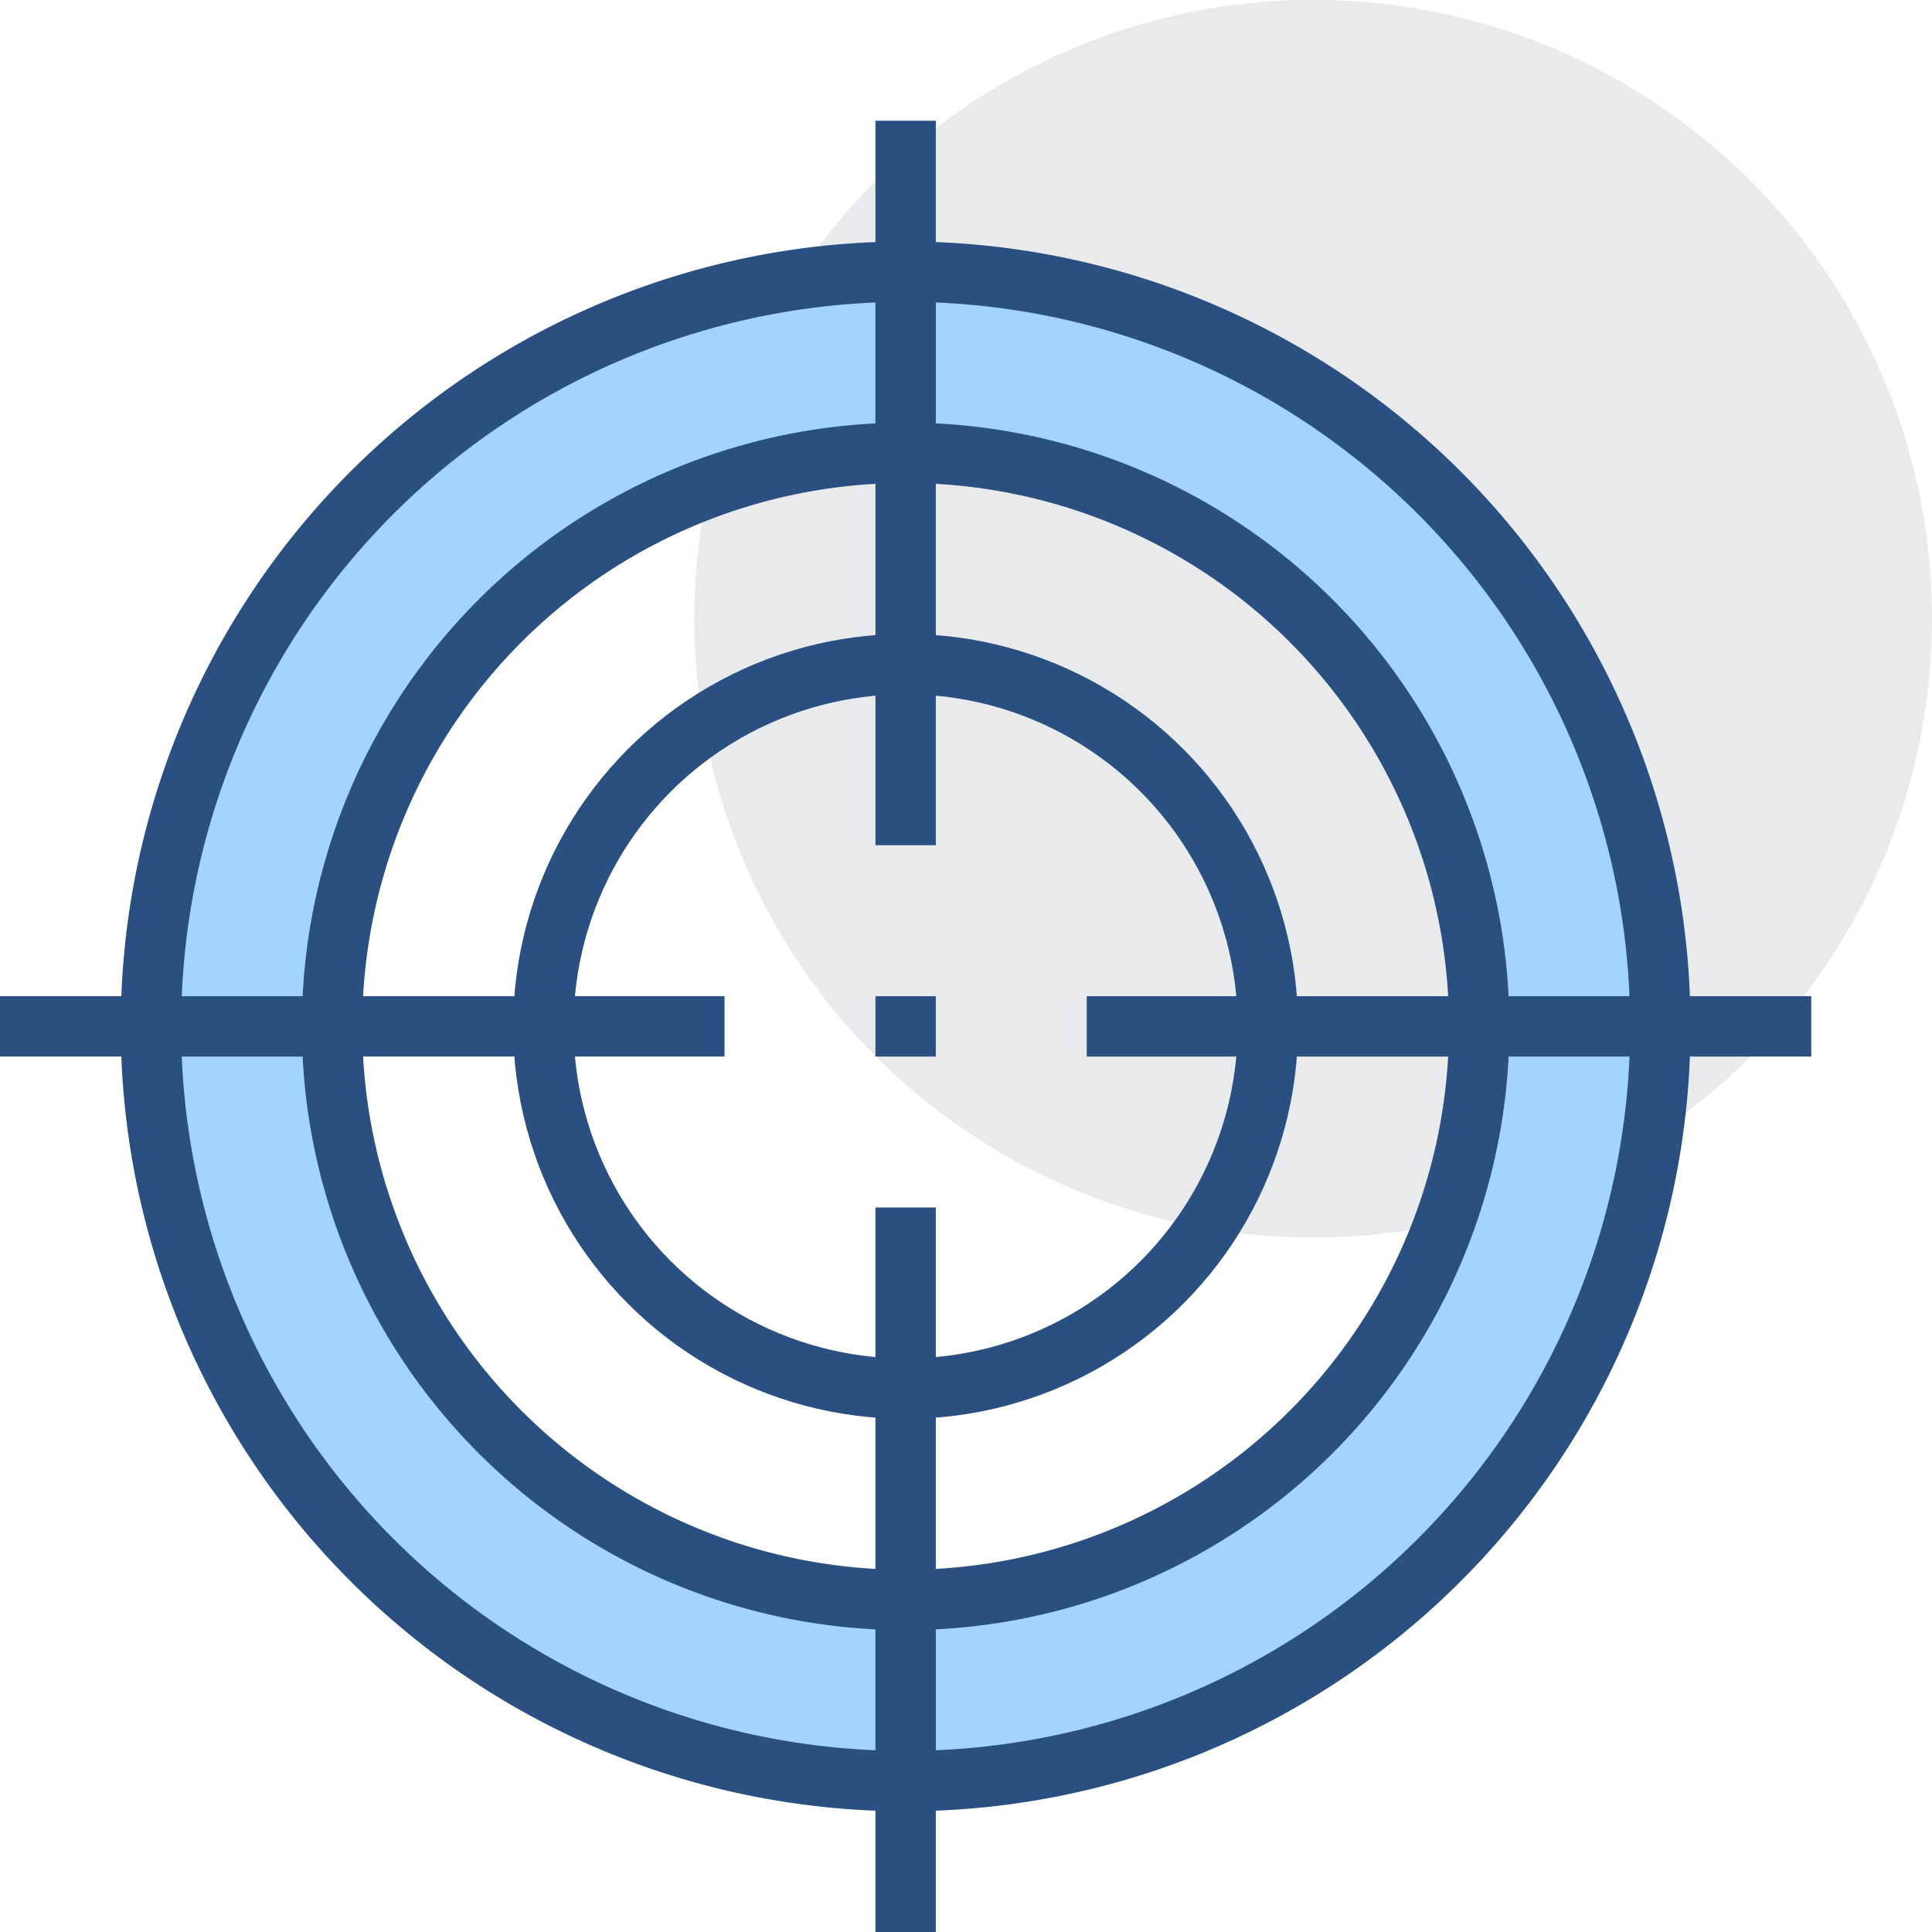 <svg id="icons" xmlns="http://www.w3.org/2000/svg" viewBox="0 0 64 64"><defs><style>.cls-1{fill:#e9eaeb;}.cls-2{fill:none;}.cls-2,.cls-3{stroke:#2a5082;stroke-miterlimit:10;stroke-width:2px;}.cls-3{fill:#a3d4ff;}</style></defs><circle class="cls-1" cx="48.23" cy="24.86" r="20.5" transform="translate(9.85 63.06) rotate(-78.94)"/><line class="cls-2" x1="29" y1="34" x2="31" y2="34"/><circle class="cls-2" cx="30" cy="34" r="12"/><path class="cls-3" d="M34.73,13.36a25,25,0,1,0,25,25A25,25,0,0,0,34.73,13.36Zm0,44a19,19,0,1,1,19-19A19,19,0,0,1,34.73,57.36Z" transform="translate(-4.73 -4.36)"/><line class="cls-2" x1="60" y1="34" x2="36" y2="34"/><line class="cls-2" x1="24" y1="34" y2="34"/><line class="cls-2" x1="30" y1="64" x2="30" y2="40"/><line class="cls-2" x1="30" y1="28" x2="30" y2="4"/></svg>